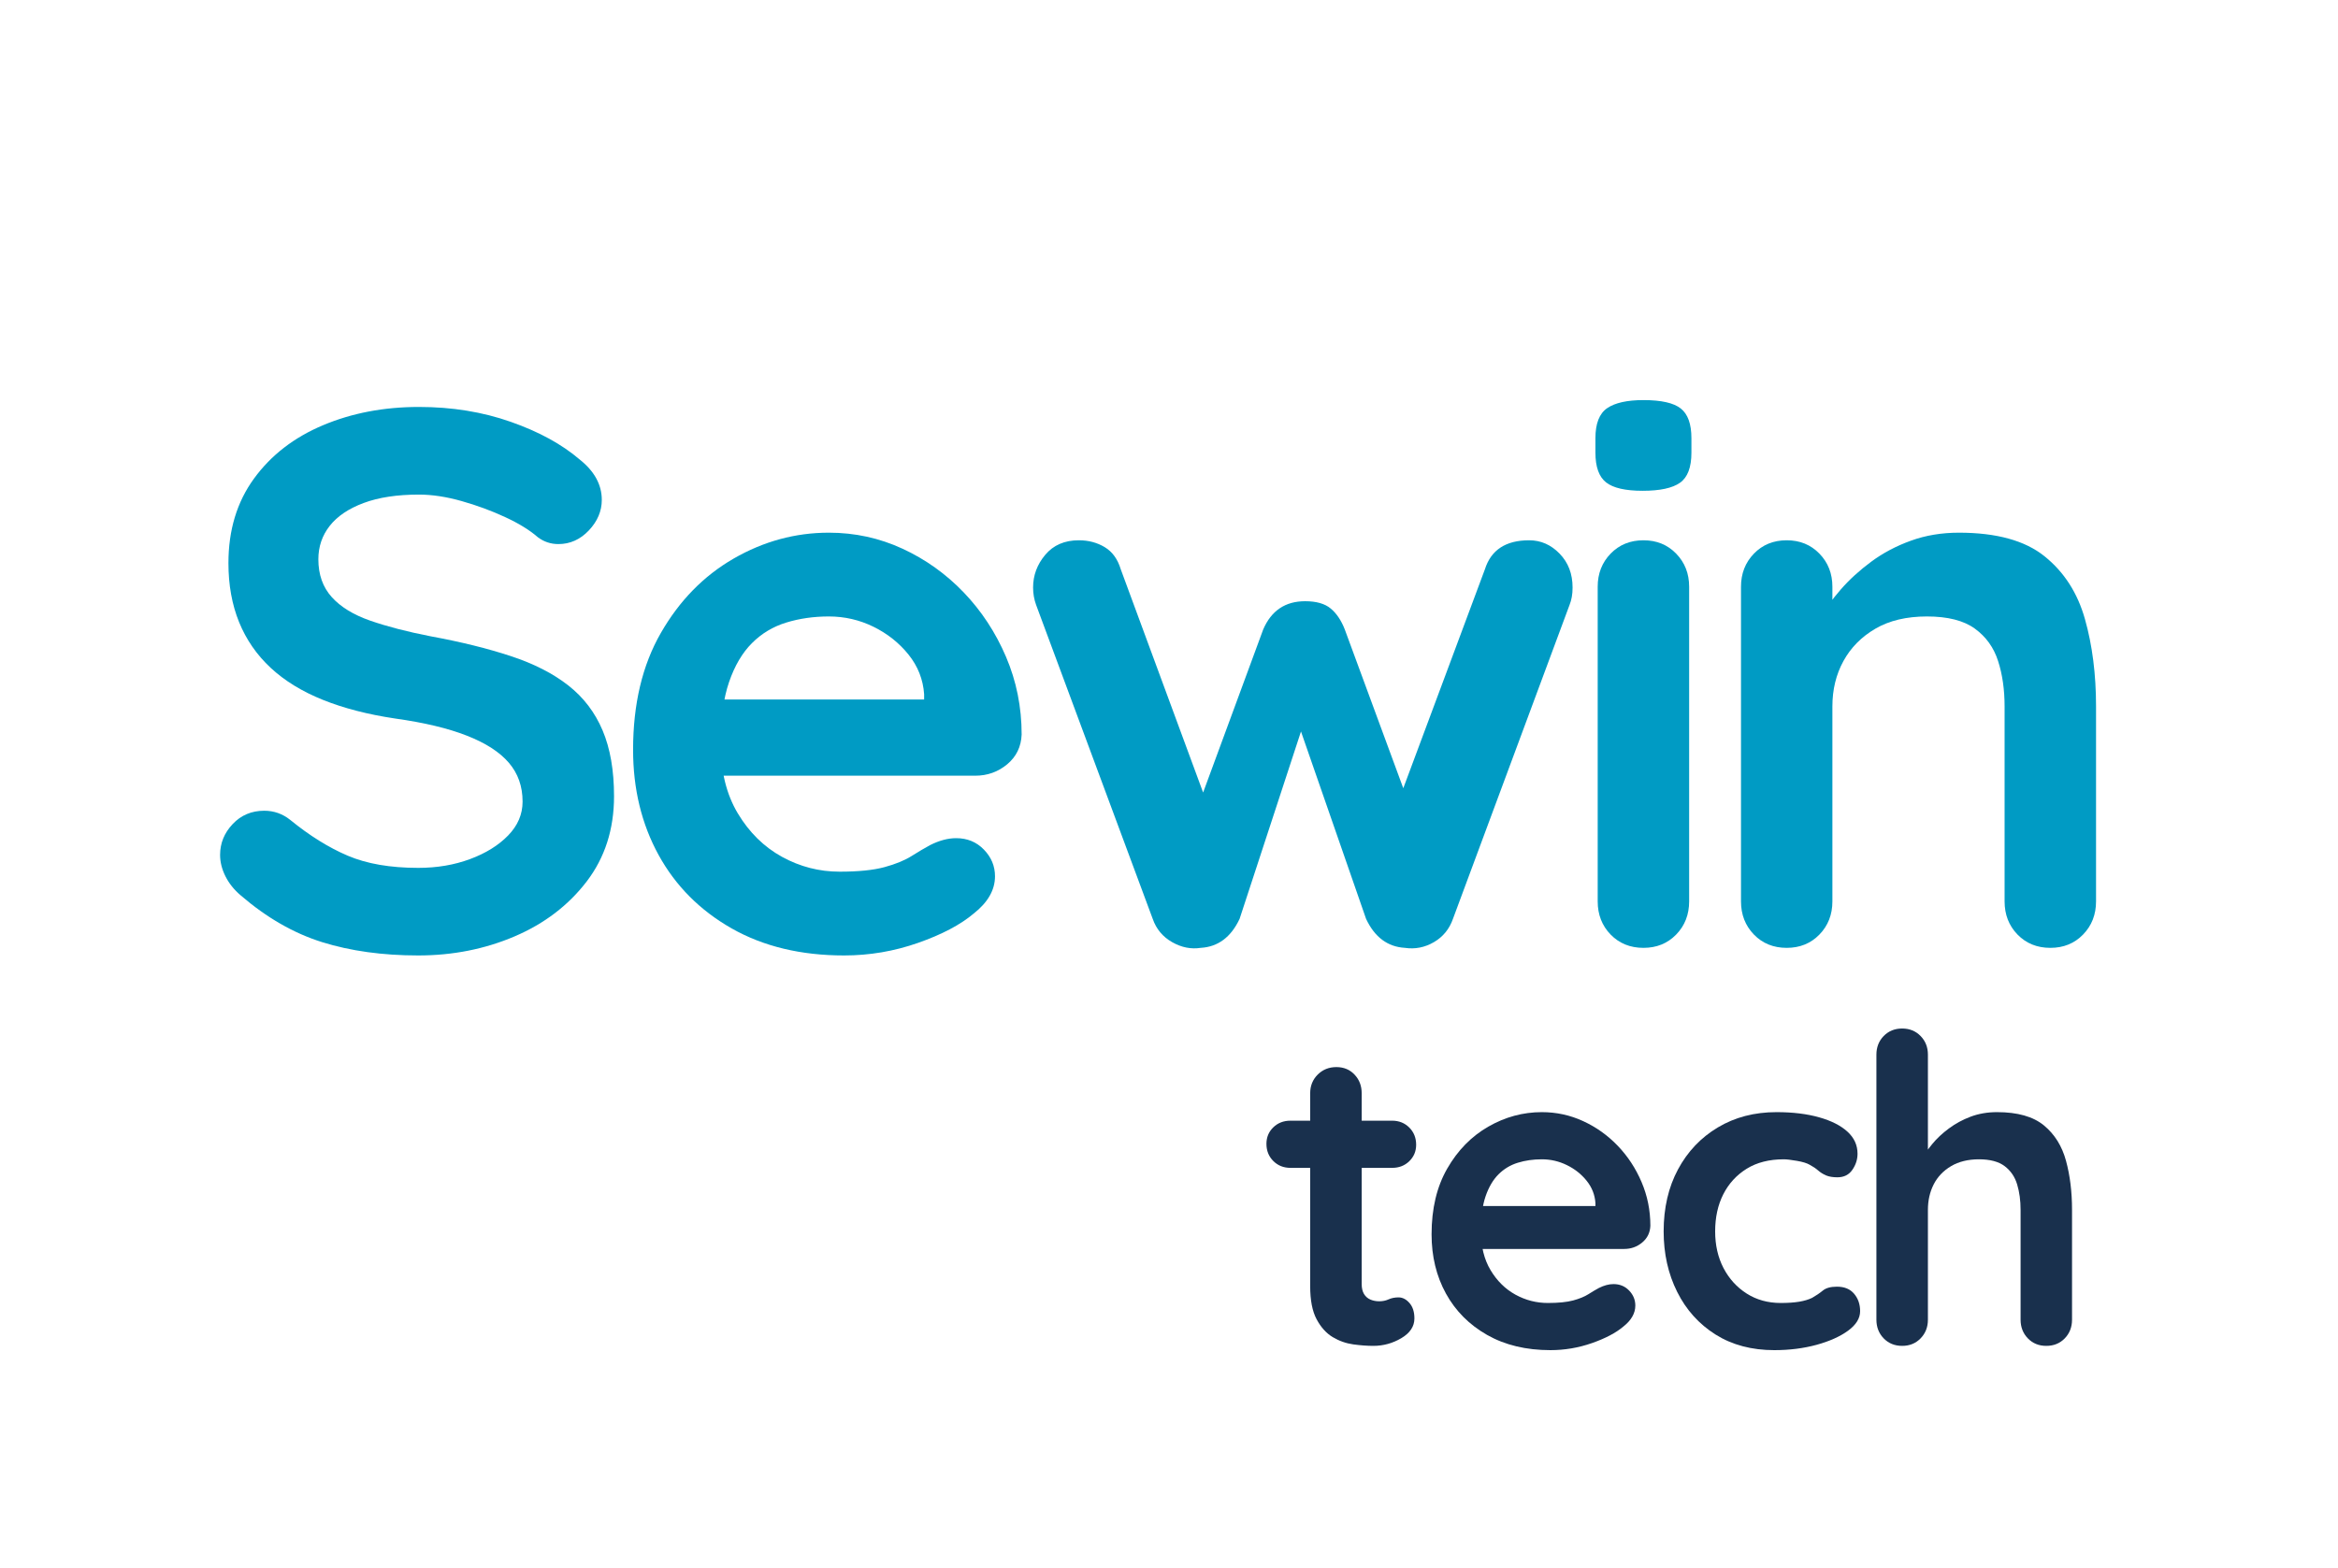 <?xml version="1.0" encoding="UTF-8"?> <svg xmlns="http://www.w3.org/2000/svg" xmlns:xlink="http://www.w3.org/1999/xlink" width="923" zoomAndPan="magnify" viewBox="0 0 692.25 464.25" height="619" preserveAspectRatio="xMidYMid meet" version="1.0"><defs><g></g></defs><g fill="#009bc4" fill-opacity="1"><g transform="translate(56.136, 280.706)"><g><path d="M 67.688 2.25 C 57.156 2.25 47.676 0.938 39.25 -1.688 C 30.832 -4.32 22.785 -8.945 15.109 -15.562 C 13.16 -17.219 11.66 -19.098 10.609 -21.203 C 9.555 -23.305 9.031 -25.414 9.031 -27.531 C 9.031 -30.988 10.27 -34.031 12.75 -36.656 C 15.227 -39.289 18.348 -40.609 22.109 -40.609 C 24.961 -40.609 27.52 -39.707 29.781 -37.906 C 35.5 -33.238 41.176 -29.703 46.812 -27.297 C 52.457 -24.891 59.414 -23.688 67.688 -23.688 C 73.25 -23.688 78.359 -24.551 83.016 -26.281 C 87.68 -28.008 91.441 -30.336 94.297 -33.266 C 97.16 -36.203 98.594 -39.551 98.594 -43.312 C 98.594 -47.82 97.238 -51.656 94.531 -54.812 C 91.82 -57.977 87.688 -60.648 82.125 -62.828 C 76.562 -65.016 69.492 -66.707 60.922 -67.906 C 52.797 -69.113 45.648 -70.957 39.484 -73.438 C 33.316 -75.914 28.164 -79.07 24.031 -82.906 C 19.895 -86.75 16.77 -91.266 14.656 -96.453 C 12.551 -101.641 11.5 -107.469 11.5 -113.938 C 11.5 -123.707 14.02 -132.051 19.062 -138.969 C 24.102 -145.895 30.91 -151.16 39.484 -154.766 C 48.055 -158.379 57.531 -160.188 67.906 -160.188 C 77.688 -160.188 86.75 -158.719 95.094 -155.781 C 103.438 -152.852 110.242 -149.129 115.516 -144.609 C 119.867 -141.148 122.047 -137.164 122.047 -132.656 C 122.047 -129.344 120.77 -126.332 118.219 -123.625 C 115.664 -120.926 112.656 -119.578 109.188 -119.578 C 106.938 -119.578 104.91 -120.254 103.109 -121.609 C 100.703 -123.711 97.469 -125.703 93.406 -127.578 C 89.344 -129.461 85.055 -131.039 80.547 -132.312 C 76.035 -133.594 71.82 -134.234 67.906 -134.234 C 61.438 -134.234 55.984 -133.406 51.547 -131.75 C 47.109 -130.102 43.758 -127.848 41.5 -124.984 C 39.25 -122.129 38.125 -118.82 38.125 -115.062 C 38.125 -110.551 39.441 -106.828 42.078 -103.891 C 44.711 -100.961 48.508 -98.633 53.469 -96.906 C 58.438 -95.176 64.379 -93.633 71.297 -92.281 C 80.316 -90.625 88.25 -88.664 95.094 -86.406 C 101.938 -84.156 107.613 -81.258 112.125 -77.719 C 116.633 -74.188 120.02 -69.75 122.281 -64.406 C 124.539 -59.07 125.672 -52.566 125.672 -44.891 C 125.672 -35.117 122.961 -26.695 117.547 -19.625 C 112.129 -12.562 105.02 -7.148 96.219 -3.391 C 87.426 0.367 77.914 2.25 67.688 2.25 Z M 67.688 2.25 "></path></g></g></g><g fill="#009bc4" fill-opacity="1"><g transform="translate(178.417, 280.706)"><g><path d="M 71.516 2.25 C 58.734 2.25 47.641 -0.414 38.234 -5.75 C 28.836 -11.094 21.617 -18.348 16.578 -27.516 C 11.547 -36.691 9.031 -47.07 9.031 -58.656 C 9.031 -72.195 11.773 -83.738 17.266 -93.281 C 22.754 -102.832 29.93 -110.164 38.797 -115.281 C 47.672 -120.395 57.07 -122.953 67 -122.953 C 74.676 -122.953 81.938 -121.375 88.781 -118.219 C 95.625 -115.062 101.676 -110.738 106.938 -105.25 C 112.195 -99.758 116.367 -93.406 119.453 -86.188 C 122.535 -78.969 124.078 -71.297 124.078 -63.172 C 123.93 -59.555 122.504 -56.617 119.797 -54.359 C 117.086 -52.109 113.93 -50.984 110.328 -50.984 L 24.141 -50.984 L 17.375 -73.547 L 100.172 -73.547 L 95.203 -69.031 L 95.203 -75.125 C 94.898 -79.488 93.359 -83.398 90.578 -86.859 C 87.797 -90.316 84.336 -93.062 80.203 -95.094 C 76.066 -97.125 71.664 -98.141 67 -98.141 C 62.488 -98.141 58.273 -97.535 54.359 -96.328 C 50.453 -95.129 47.07 -93.098 44.219 -90.234 C 41.363 -87.379 39.109 -83.547 37.453 -78.734 C 35.797 -73.922 34.969 -67.832 34.969 -60.469 C 34.969 -52.344 36.66 -45.457 40.047 -39.812 C 43.43 -34.176 47.789 -29.891 53.125 -26.953 C 58.469 -24.023 64.148 -22.562 70.172 -22.562 C 75.734 -22.562 80.164 -23.008 83.469 -23.906 C 86.781 -24.812 89.453 -25.906 91.484 -27.188 C 93.516 -28.469 95.359 -29.555 97.016 -30.453 C 99.723 -31.805 102.281 -32.484 104.688 -32.484 C 107.988 -32.484 110.727 -31.352 112.906 -29.094 C 115.094 -26.844 116.188 -24.211 116.188 -21.203 C 116.188 -17.141 114.082 -13.457 109.875 -10.156 C 105.957 -6.844 100.461 -3.945 93.391 -1.469 C 86.328 1.008 79.035 2.25 71.516 2.25 Z M 71.516 2.25 "></path></g></g></g><g fill="#009bc4" fill-opacity="1"><g transform="translate(299.118, 280.706)"><g><path d="M 153.641 -120.703 C 157.098 -120.703 160.102 -119.383 162.656 -116.75 C 165.219 -114.113 166.5 -110.77 166.5 -106.719 C 166.5 -105.664 166.422 -104.723 166.266 -103.891 C 166.117 -103.066 165.895 -102.281 165.594 -101.531 L 131.078 -8.578 C 130.023 -5.566 128.145 -3.27 125.438 -1.688 C 122.727 -0.113 119.867 0.445 116.859 0 C 111.742 -0.301 107.91 -3.16 105.359 -8.578 L 83.031 -72.875 L 88.891 -72.641 L 67.906 -8.578 C 65.352 -3.16 61.52 -0.301 56.406 0 C 53.539 0.445 50.719 -0.113 47.938 -1.688 C 45.156 -3.27 43.238 -5.566 42.188 -8.578 L 7.672 -101.531 C 7.066 -103.176 6.766 -104.906 6.766 -106.719 C 6.766 -110.32 7.969 -113.551 10.375 -116.406 C 12.781 -119.27 16.094 -120.703 20.312 -120.703 C 23.164 -120.703 25.719 -120.023 27.969 -118.672 C 30.227 -117.316 31.812 -115.133 32.719 -112.125 L 60.016 -38.125 L 54.375 -38.578 L 74.906 -94.312 C 77.312 -99.875 81.445 -102.656 87.312 -102.656 C 90.625 -102.656 93.145 -101.938 94.875 -100.5 C 96.602 -99.07 97.992 -97.008 99.047 -94.312 L 119.578 -38.578 L 112.797 -37.672 L 140.547 -112.125 C 142.359 -117.844 146.723 -120.703 153.641 -120.703 Z M 153.641 -120.703 "></path></g></g></g><g fill="#009bc4" fill-opacity="1"><g transform="translate(459.978, 280.706)"><g><path d="M 40.156 -13.766 C 40.156 -9.848 38.875 -6.57 36.312 -3.938 C 33.758 -1.312 30.531 0 26.625 0 C 22.707 0 19.469 -1.312 16.906 -3.938 C 14.352 -6.57 13.078 -9.848 13.078 -13.766 L 13.078 -106.938 C 13.078 -110.844 14.352 -114.113 16.906 -116.75 C 19.469 -119.383 22.707 -120.703 26.625 -120.703 C 30.531 -120.703 33.758 -119.383 36.312 -116.75 C 38.875 -114.113 40.156 -110.844 40.156 -106.938 Z M 26.391 -135.359 C 21.273 -135.359 17.664 -136.188 15.562 -137.844 C 13.457 -139.5 12.406 -142.43 12.406 -146.641 L 12.406 -150.938 C 12.406 -155.289 13.57 -158.258 15.906 -159.844 C 18.238 -161.426 21.812 -162.219 26.625 -162.219 C 31.883 -162.219 35.566 -161.391 37.672 -159.734 C 39.773 -158.078 40.828 -155.145 40.828 -150.938 L 40.828 -146.641 C 40.828 -142.285 39.695 -139.316 37.438 -137.734 C 35.188 -136.148 31.504 -135.359 26.391 -135.359 Z M 26.391 -135.359 "></path></g></g></g><g fill="#009bc4" fill-opacity="1"><g transform="translate(500.813, 280.706)"><g><path d="M 79.188 -122.953 C 90.32 -122.953 98.781 -120.617 104.562 -115.953 C 110.352 -111.297 114.336 -105.094 116.516 -97.344 C 118.703 -89.602 119.797 -80.992 119.797 -71.516 L 119.797 -13.766 C 119.797 -9.848 118.516 -6.57 115.953 -3.938 C 113.398 -1.312 110.172 0 106.266 0 C 102.348 0 99.109 -1.312 96.547 -3.938 C 93.992 -6.57 92.719 -9.848 92.719 -13.766 L 92.719 -71.516 C 92.719 -76.484 92.078 -80.957 90.797 -84.938 C 89.523 -88.926 87.234 -92.125 83.922 -94.531 C 80.617 -96.938 75.883 -98.141 69.719 -98.141 C 63.695 -98.141 58.617 -96.938 54.484 -94.531 C 50.348 -92.125 47.188 -88.926 45 -84.938 C 42.82 -80.957 41.734 -76.484 41.734 -71.516 L 41.734 -13.766 C 41.734 -9.848 40.453 -6.57 37.891 -3.938 C 35.336 -1.312 32.109 0 28.203 0 C 24.285 0 21.051 -1.312 18.5 -3.938 C 15.945 -6.57 14.672 -9.848 14.672 -13.766 L 14.672 -106.938 C 14.672 -110.844 15.945 -114.113 18.5 -116.75 C 21.051 -119.383 24.285 -120.703 28.203 -120.703 C 32.109 -120.703 35.336 -119.383 37.891 -116.75 C 40.453 -114.113 41.734 -110.844 41.734 -106.938 L 41.734 -97.234 L 38.359 -97.922 C 39.711 -100.473 41.664 -103.211 44.219 -106.141 C 46.781 -109.078 49.789 -111.82 53.25 -114.375 C 56.707 -116.938 60.613 -119.004 64.969 -120.578 C 69.332 -122.16 74.07 -122.953 79.188 -122.953 Z M 79.188 -122.953 "></path></g></g></g><g fill="#19304d" fill-opacity="1"><g transform="translate(373.068, 398.578)"><g><path d="M 9.016 -66.688 L 39.125 -66.688 C 41.156 -66.688 42.848 -66.008 44.203 -64.656 C 45.555 -63.301 46.234 -61.602 46.234 -59.562 C 46.234 -57.625 45.555 -56 44.203 -54.688 C 42.848 -53.375 41.156 -52.719 39.125 -52.719 L 9.016 -52.719 C 6.984 -52.719 5.289 -53.395 3.938 -54.75 C 2.582 -56.102 1.906 -57.797 1.906 -59.828 C 1.906 -61.773 2.582 -63.406 3.938 -64.719 C 5.289 -66.031 6.984 -66.688 9.016 -66.688 Z M 22.609 -82.562 C 24.805 -82.562 26.602 -81.816 28 -80.328 C 29.406 -78.848 30.109 -77.008 30.109 -74.812 L 30.109 -18.297 C 30.109 -17.109 30.336 -16.129 30.797 -15.359 C 31.266 -14.598 31.898 -14.047 32.703 -13.703 C 33.504 -13.367 34.375 -13.203 35.312 -13.203 C 36.32 -13.203 37.25 -13.395 38.094 -13.781 C 38.945 -14.164 39.926 -14.359 41.031 -14.359 C 42.207 -14.359 43.281 -13.805 44.25 -12.703 C 45.227 -11.598 45.719 -10.07 45.719 -8.125 C 45.719 -5.758 44.426 -3.812 41.844 -2.281 C 39.27 -0.758 36.5 0 33.531 0 C 31.75 0 29.781 -0.145 27.625 -0.438 C 25.469 -0.738 23.438 -1.457 21.531 -2.594 C 19.625 -3.738 18.035 -5.5 16.766 -7.875 C 15.492 -10.25 14.859 -13.508 14.859 -17.656 L 14.859 -74.812 C 14.859 -77.008 15.598 -78.848 17.078 -80.328 C 18.566 -81.816 20.41 -82.562 22.609 -82.562 Z M 22.609 -82.562 "></path></g></g></g><g fill="#19304d" fill-opacity="1"><g transform="translate(418.792, 398.578)"><g><path d="M 40.266 1.266 C 33.066 1.266 26.82 -0.234 21.531 -3.234 C 16.238 -6.242 12.172 -10.332 9.328 -15.5 C 6.492 -20.664 5.078 -26.508 5.078 -33.031 C 5.078 -40.645 6.625 -47.141 9.719 -52.516 C 12.812 -57.898 16.852 -62.031 21.844 -64.906 C 26.844 -67.781 32.133 -69.219 37.719 -69.219 C 42.039 -69.219 46.129 -68.328 49.984 -66.547 C 53.836 -64.773 57.242 -62.344 60.203 -59.25 C 63.172 -56.156 65.52 -52.578 67.25 -48.516 C 68.988 -44.453 69.859 -40.133 69.859 -35.562 C 69.773 -33.531 68.969 -31.879 67.438 -30.609 C 65.914 -29.336 64.141 -28.703 62.109 -28.703 L 13.594 -28.703 L 9.781 -41.406 L 56.391 -41.406 L 53.594 -38.859 L 53.594 -42.297 C 53.426 -44.754 52.555 -46.957 50.984 -48.906 C 49.422 -50.852 47.473 -52.395 45.141 -53.531 C 42.816 -54.676 40.344 -55.25 37.719 -55.25 C 35.176 -55.25 32.805 -54.91 30.609 -54.234 C 28.41 -53.555 26.504 -52.41 24.891 -50.797 C 23.285 -49.191 22.016 -47.035 21.078 -44.328 C 20.148 -41.617 19.688 -38.191 19.688 -34.047 C 19.688 -29.473 20.641 -25.598 22.547 -22.422 C 24.453 -19.242 26.906 -16.828 29.906 -15.172 C 32.914 -13.523 36.113 -12.703 39.5 -12.703 C 42.633 -12.703 45.133 -12.953 47 -13.453 C 48.863 -13.961 50.363 -14.578 51.5 -15.297 C 52.645 -16.023 53.68 -16.641 54.609 -17.141 C 56.141 -17.91 57.582 -18.297 58.938 -18.297 C 60.801 -18.297 62.344 -17.66 63.562 -16.391 C 64.789 -15.117 65.406 -13.633 65.406 -11.938 C 65.406 -9.656 64.223 -7.582 61.859 -5.719 C 59.648 -3.852 56.555 -2.223 52.578 -0.828 C 48.598 0.566 44.492 1.266 40.266 1.266 Z M 40.266 1.266 "></path></g></g></g><g fill="#19304d" fill-opacity="1"><g transform="translate(487.506, 398.578)"><g><path d="M 38.484 -69.219 C 43.305 -69.219 47.516 -68.707 51.109 -67.688 C 54.711 -66.676 57.508 -65.258 59.5 -63.438 C 61.488 -61.625 62.484 -59.445 62.484 -56.906 C 62.484 -55.207 61.973 -53.617 60.953 -52.141 C 59.941 -50.66 58.461 -49.922 56.516 -49.922 C 55.16 -49.922 54.039 -50.109 53.156 -50.484 C 52.27 -50.867 51.488 -51.359 50.812 -51.953 C 50.133 -52.547 49.328 -53.094 48.391 -53.594 C 47.547 -54.102 46.254 -54.504 44.516 -54.797 C 42.785 -55.098 41.492 -55.25 40.641 -55.25 C 36.328 -55.25 32.664 -54.316 29.656 -52.453 C 26.656 -50.586 24.348 -48.066 22.734 -44.891 C 21.129 -41.723 20.328 -38.062 20.328 -33.906 C 20.328 -29.844 21.148 -26.223 22.797 -23.047 C 24.453 -19.879 26.738 -17.363 29.656 -15.5 C 32.582 -13.633 35.945 -12.703 39.75 -12.703 C 41.875 -12.703 43.695 -12.828 45.219 -13.078 C 46.738 -13.336 48.008 -13.719 49.031 -14.219 C 50.219 -14.895 51.273 -15.613 52.203 -16.375 C 53.129 -17.145 54.523 -17.531 56.391 -17.531 C 58.598 -17.531 60.289 -16.832 61.469 -15.438 C 62.656 -14.039 63.25 -12.32 63.25 -10.281 C 63.25 -8.164 62.062 -6.238 59.688 -4.5 C 57.32 -2.77 54.211 -1.375 50.359 -0.312 C 46.504 0.738 42.332 1.266 37.844 1.266 C 31.156 1.266 25.352 -0.273 20.438 -3.359 C 15.531 -6.453 11.742 -10.664 9.078 -16 C 6.41 -21.332 5.078 -27.301 5.078 -33.906 C 5.078 -40.852 6.492 -46.973 9.328 -52.266 C 12.172 -57.555 16.109 -61.703 21.141 -64.703 C 26.18 -67.711 31.961 -69.219 38.484 -69.219 Z M 38.484 -69.219 "></path></g></g></g><g fill="#19304d" fill-opacity="1"><g transform="translate(547.329, 398.578)"><g><path d="M 43.953 -69.219 C 50.047 -69.219 54.68 -67.906 57.859 -65.281 C 61.035 -62.656 63.211 -59.16 64.391 -54.797 C 65.578 -50.441 66.172 -45.598 66.172 -40.266 L 66.172 -7.75 C 66.172 -5.551 65.453 -3.707 64.016 -2.219 C 62.578 -0.738 60.754 0 58.547 0 C 56.348 0 54.531 -0.738 53.094 -2.219 C 51.656 -3.707 50.938 -5.551 50.938 -7.75 L 50.938 -40.266 C 50.938 -43.055 50.598 -45.57 49.922 -47.812 C 49.242 -50.062 48.016 -51.863 46.234 -53.219 C 44.453 -54.57 41.91 -55.25 38.609 -55.25 C 35.391 -55.25 32.633 -54.57 30.344 -53.219 C 28.062 -51.863 26.348 -50.062 25.203 -47.812 C 24.066 -45.57 23.5 -43.055 23.5 -40.266 L 23.5 -7.75 C 23.5 -5.551 22.773 -3.707 21.328 -2.219 C 19.891 -0.738 18.07 0 15.875 0 C 13.676 0 11.852 -0.738 10.406 -2.219 C 8.969 -3.707 8.25 -5.551 8.25 -7.75 L 8.25 -86.25 C 8.25 -88.445 8.969 -90.285 10.406 -91.766 C 11.852 -93.242 13.676 -93.984 15.875 -93.984 C 18.07 -93.984 19.891 -93.242 21.328 -91.766 C 22.773 -90.285 23.5 -88.445 23.5 -86.25 L 23.5 -54.75 L 21.594 -55.125 C 22.352 -56.562 23.41 -58.102 24.766 -59.75 C 26.117 -61.406 27.77 -62.953 29.719 -64.391 C 31.664 -65.836 33.82 -67.004 36.188 -67.891 C 38.562 -68.773 41.148 -69.219 43.953 -69.219 Z M 43.953 -69.219 "></path></g></g></g></svg> 